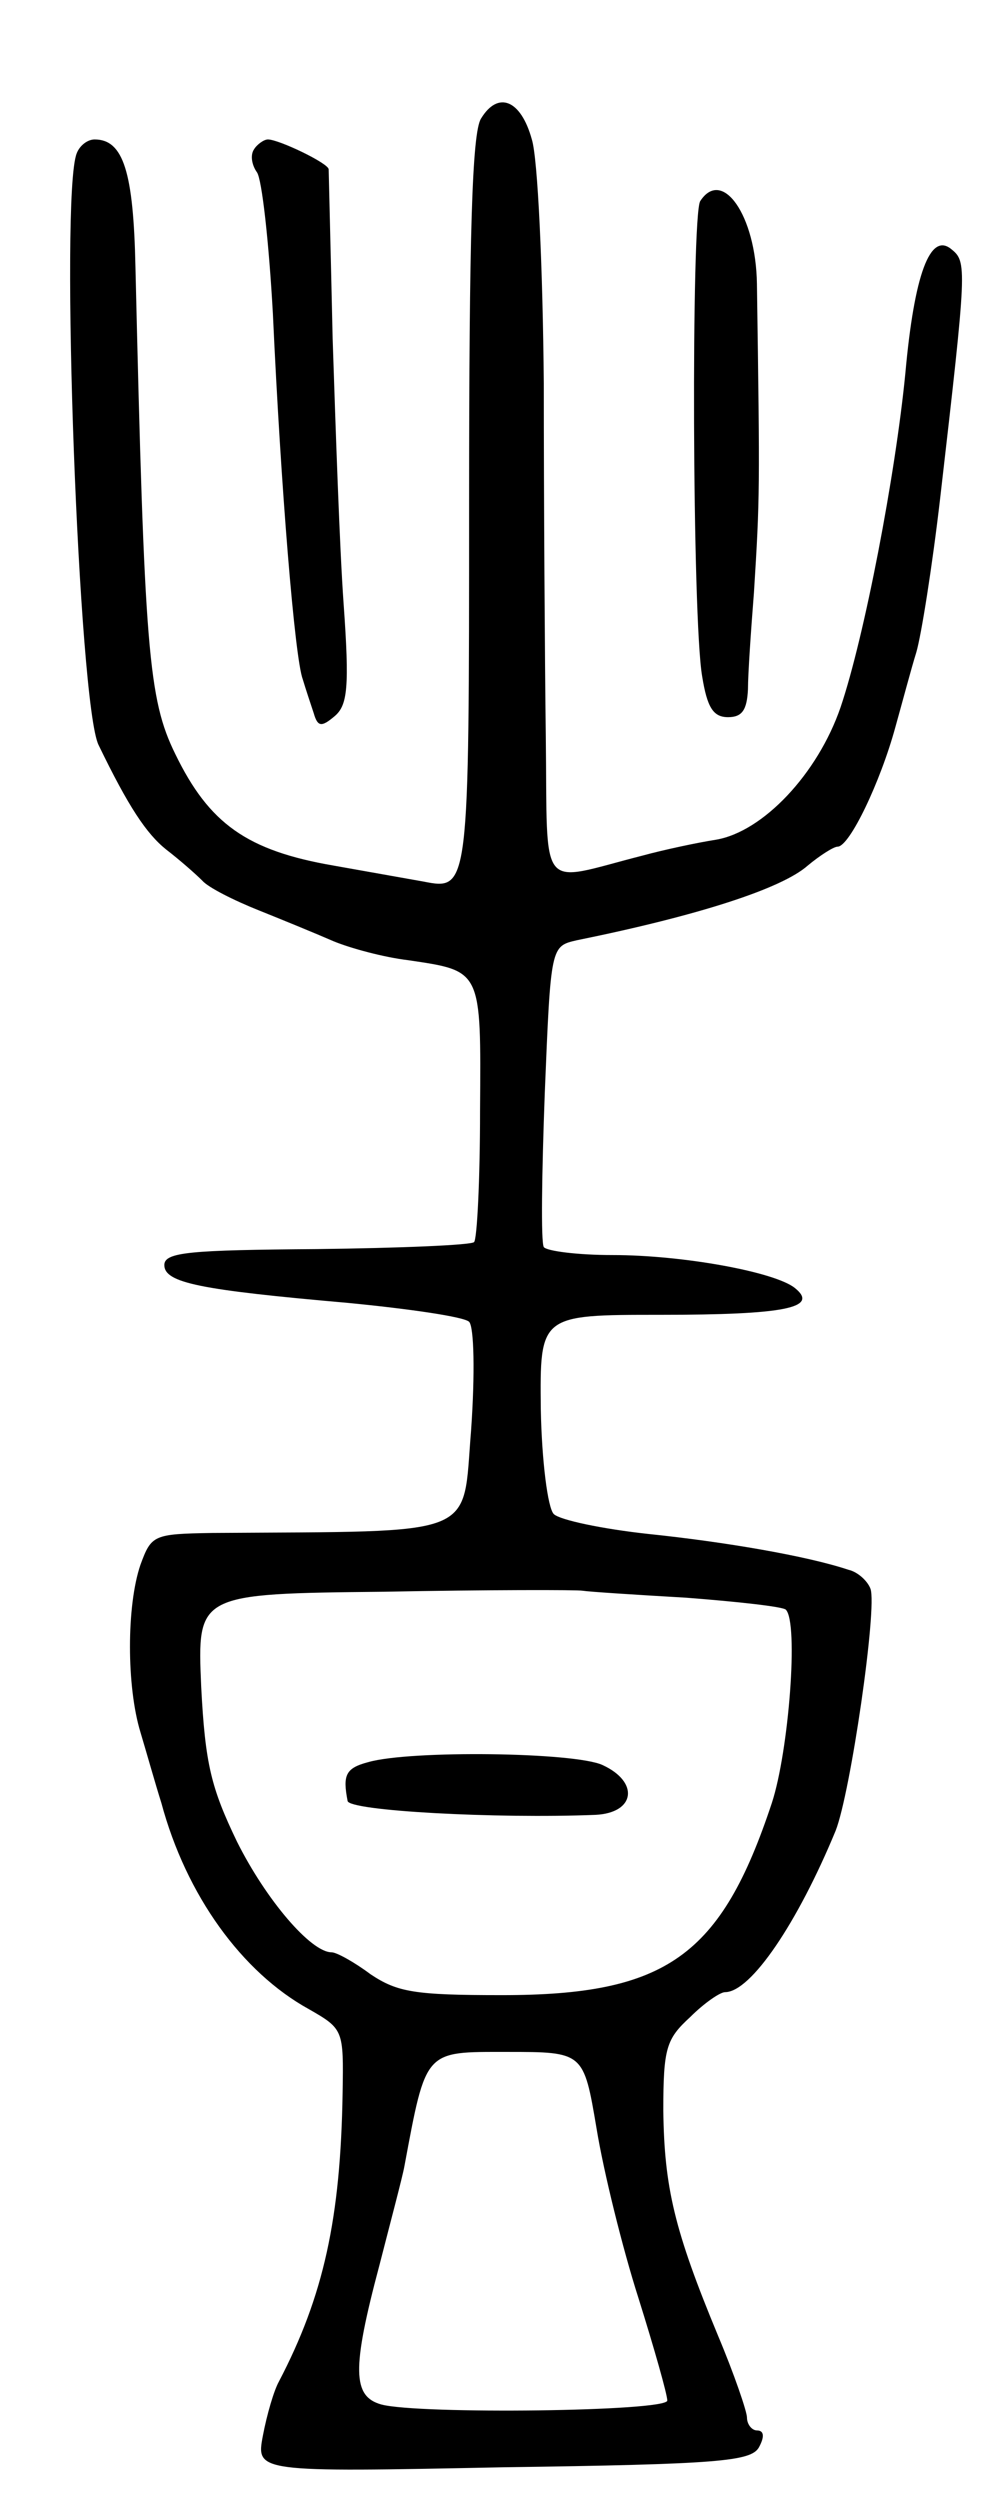 <svg version="1.0" xmlns="http://www.w3.org/2000/svg" width="99" height="251" viewBox="0 0 99 251" ><g transform="translate(0,251) scale(0.1,-0.1)" ><path d="M483 2391 c-9 -14 -12 -116 -12 -387 0 -388 0 -388 -46 -379 -11 2 -51 9 -90 16 -87 15 -125 42 -159 112 -27 55 -31 104 -40 489 -2 95 -12 128 -41 128 -7 0 -15 -6 -18 -14 -17 -43 2 -554 22 -594 30 -62 48 -89 68 -105 13 -10 29 -24 36 -31 6 -7 32 -20 57 -30 25 -10 59 -24 75 -31 17 -7 50 -16 75 -19 74 -11 73 -9 72 -151 0 -70 -3 -129 -6 -132 -3 -3 -74 -6 -158 -7 -127 -1 -153 -3 -153 -16 0 -18 36 -25 184 -38 62 -6 117 -14 122 -19 5 -5 6 -52 2 -109 -9 -109 11 -101 -260 -103 -59 -1 -61 -2 -72 -32 -14 -41 -14 -122 0 -168 6 -20 15 -52 21 -71 25 -93 81 -170 148 -207 35 -20 35 -21 34 -84 -2 -126 -19 -204 -64 -290 -5 -9 -12 -33 -16 -54 -7 -37 -7 -37 241 -32 217 3 249 6 257 20 6 11 5 17 -2 17 -5 0 -10 6 -10 13 0 6 -13 44 -29 82 -44 106 -54 149 -55 226 0 63 3 72 27 94 14 14 30 25 35 25 26 0 73 70 111 162 15 38 42 224 35 243 -3 8 -13 17 -22 19 -42 14 -124 28 -201 36 -46 5 -89 14 -95 20 -6 6 -12 53 -13 105 -1 95 -1 95 120 95 125 0 160 7 135 27 -20 16 -112 33 -183 33 -35 0 -66 4 -69 8 -3 5 -2 74 1 155 6 147 6 147 32 153 123 25 206 52 232 75 12 10 26 19 30 19 12 0 43 65 58 120 7 25 16 59 21 75 5 17 16 86 24 155 27 234 27 237 11 250 -21 17 -37 -25 -46 -125 -10 -102 -41 -264 -65 -335 -23 -67 -78 -125 -125 -133 -19 -3 -52 -10 -74 -16 -106 -27 -95 -41 -97 120 -1 79 -2 239 -2 354 -1 116 -6 226 -12 245 -11 40 -34 49 -51 21z m206 -1485 c52 -4 97 -9 100 -12 13 -13 3 -142 -14 -194 -51 -154 -106 -193 -271 -193 -88 0 -105 3 -132 21 -16 12 -34 22 -39 22 -21 0 -66 53 -95 111 -26 54 -32 78 -36 156 -4 93 -4 93 184 95 104 2 194 2 199 1 6 -1 52 -4 104 -7z m-90 -533 c7 -43 26 -120 42 -170 16 -51 29 -97 29 -103 0 -11 -249 -14 -287 -4 -29 8 -30 35 -2 140 11 43 23 88 25 99 22 118 20 115 103 115 77 0 77 0 90 -77z"/><path d="M370 741 c-23 -6 -26 -13 -21 -39 1 -10 149 -18 249 -14 40 2 44 33 7 50 -28 13 -193 15 -235 3z"/><path d="M255 2360 c-4 -6 -2 -16 3 -23 5 -7 12 -70 16 -142 8 -175 22 -346 30 -367 3 -10 8 -25 11 -34 4 -14 8 -14 21 -3 13 11 15 29 9 113 -4 56 -8 175 -11 266 -2 91 -4 167 -4 170 0 6 -50 30 -61 30 -4 0 -11 -5 -14 -10z"/><path d="M703 2308 c-9 -16 -8 -419 2 -477 5 -31 11 -41 26 -41 14 0 19 7 20 28 0 15 3 59 6 97 6 96 6 102 3 310 -1 69 -35 117 -57 83z"/></g></svg> 
